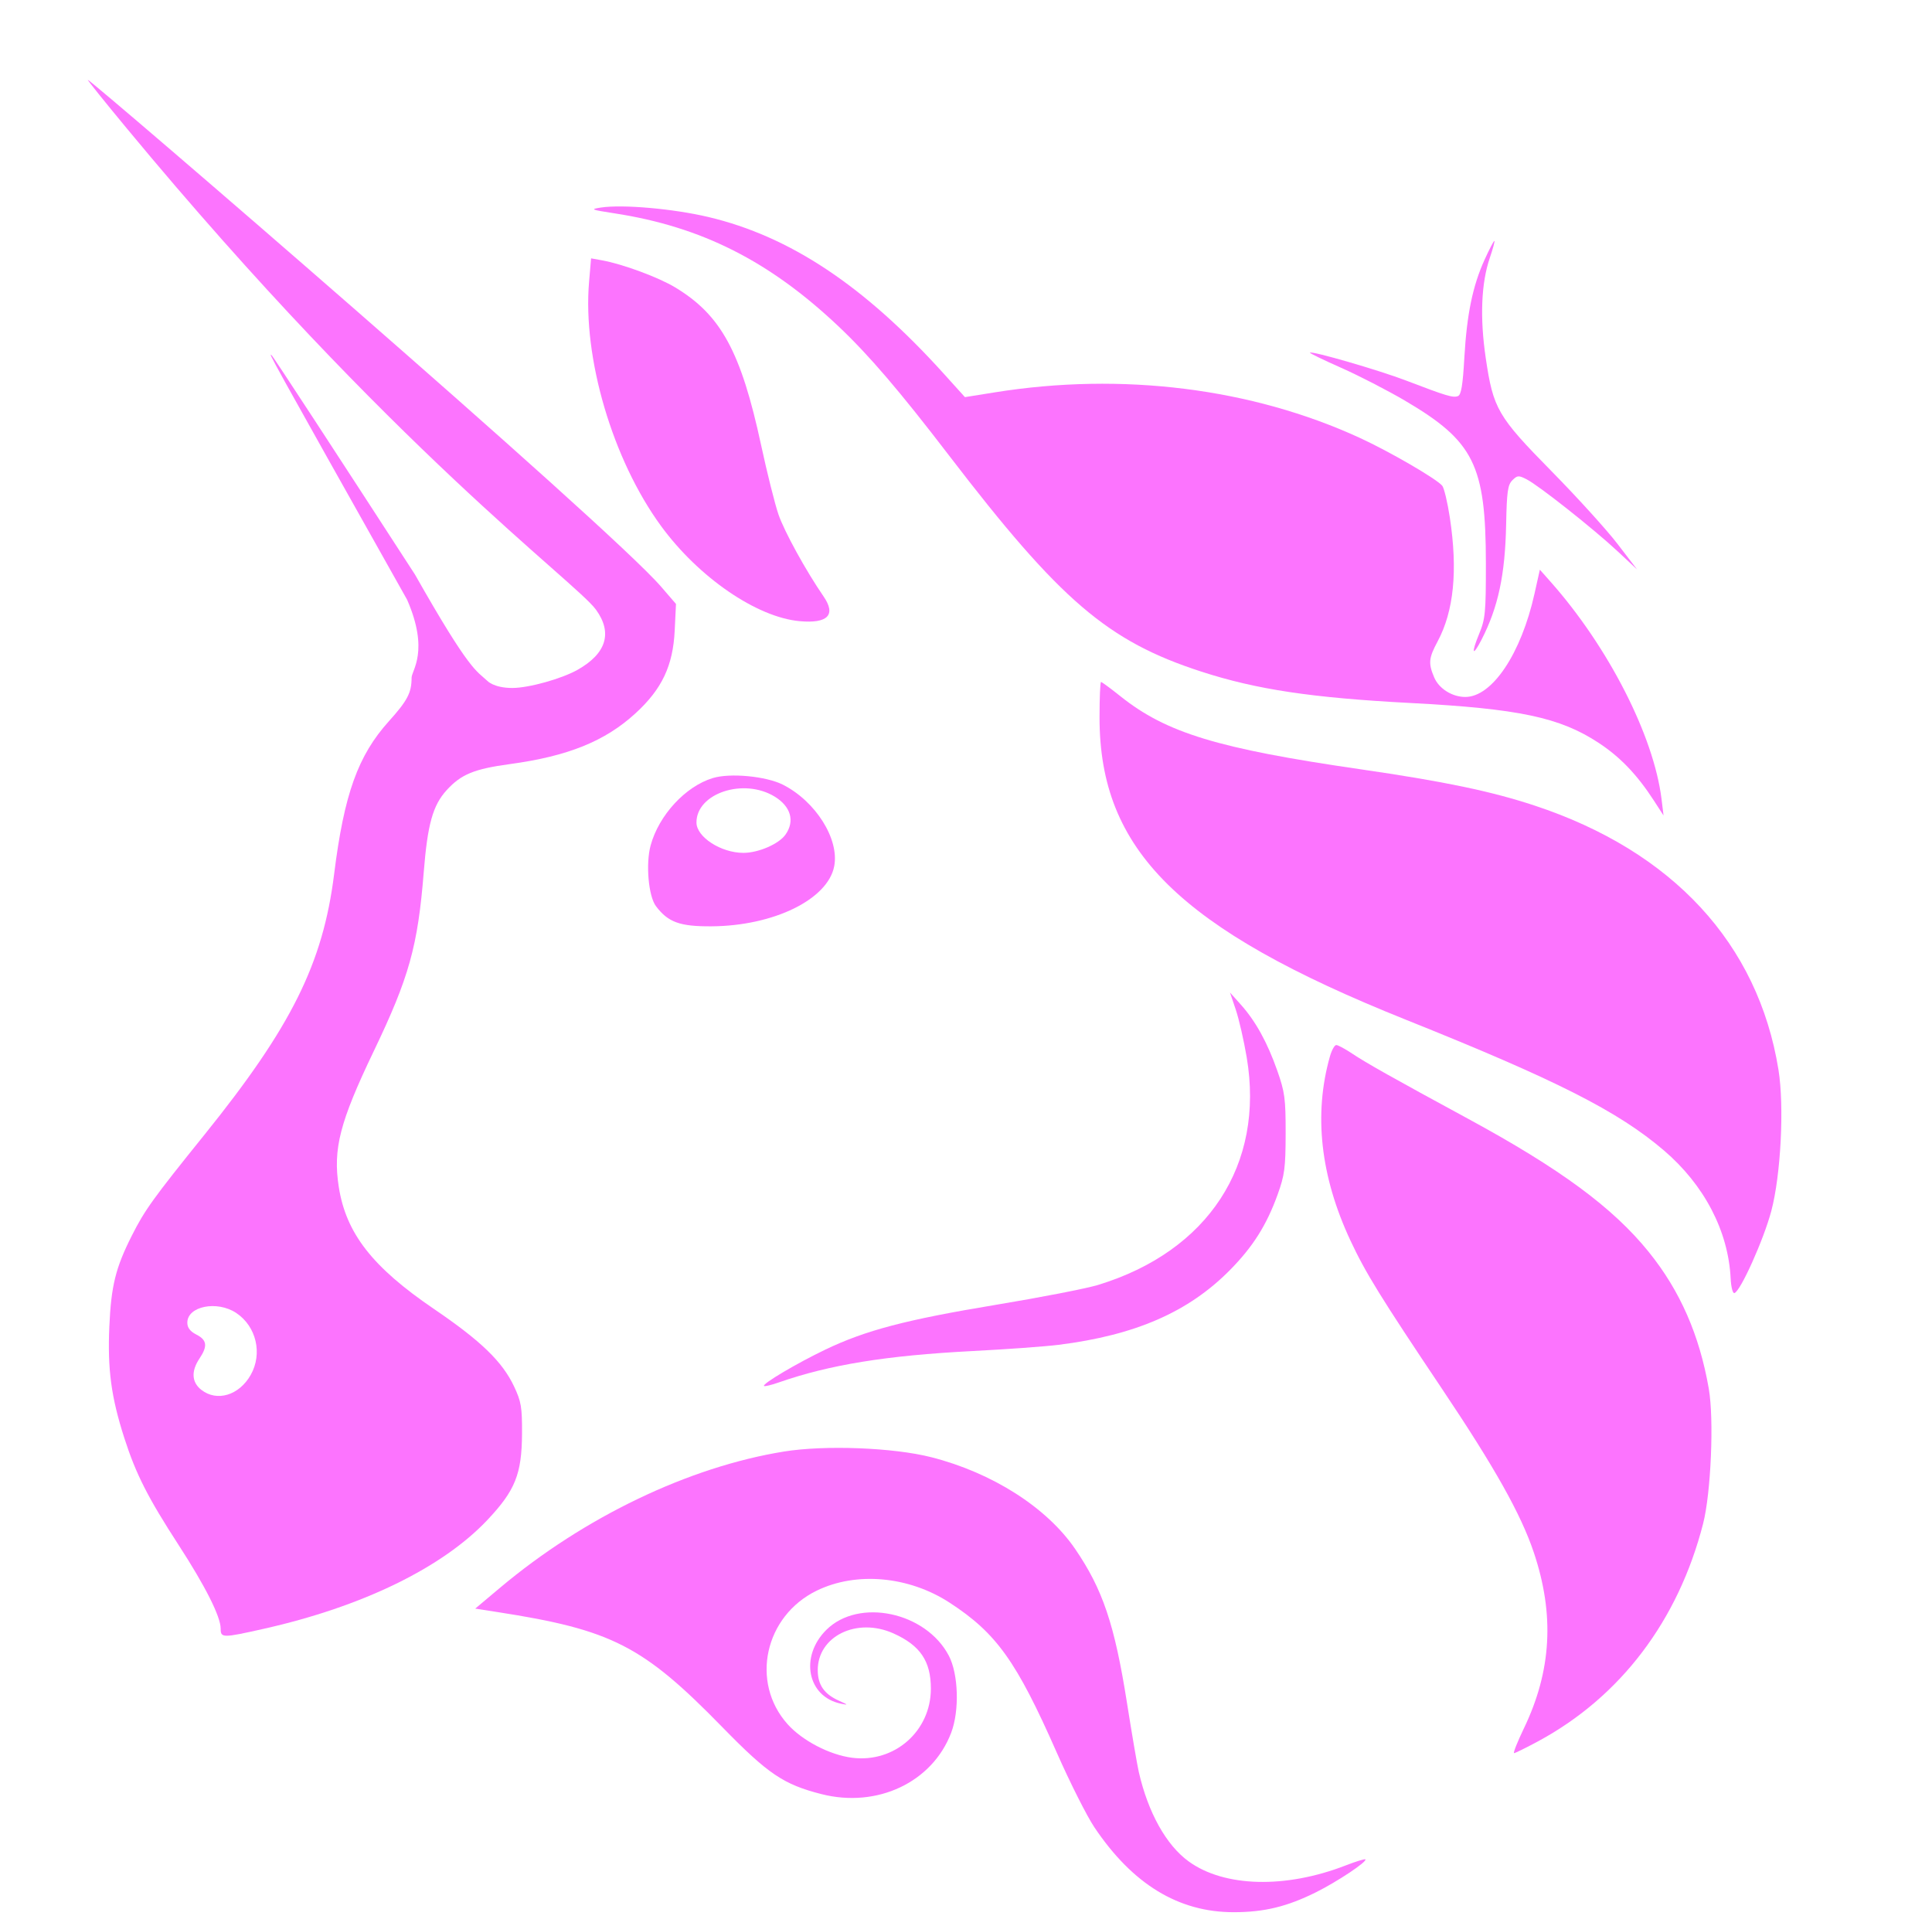 <svg width="121" height="120" viewBox="0 0 121 120" fill="none" xmlns="http://www.w3.org/2000/svg">
<g id="Uniswap">
<g id="Vector">
<path d="M38.494 13.361C37 13.13 36.937 13.103 37.64 12.996C38.988 12.79 42.17 13.07 44.363 13.589C49.482 14.799 54.14 17.9 59.112 23.406L60.433 24.869L62.323 24.567C70.284 23.294 78.383 24.305 85.157 27.418C87.02 28.274 89.959 29.979 90.326 30.416C90.442 30.556 90.657 31.455 90.803 32.414C91.306 35.731 91.054 38.273 90.034 40.173C89.479 41.206 89.448 41.534 89.821 42.418C90.119 43.124 90.95 43.646 91.772 43.645C93.456 43.643 95.268 40.936 96.107 37.17L96.44 35.674L97.101 36.419C100.725 40.502 103.571 46.071 104.06 50.034L104.187 51.068L103.578 50.128C102.53 48.512 101.477 47.411 100.128 46.523C97.697 44.923 95.126 44.379 88.318 44.022C82.169 43.7 78.689 43.178 75.239 42.058C69.367 40.154 66.408 37.619 59.434 28.519C56.336 24.476 54.422 22.24 52.517 20.439C48.19 16.347 43.938 14.2 38.494 13.361Z" fill="#FC74FE"/>
<path d="M91.712 22.386C91.867 19.677 92.237 17.891 92.98 16.259C93.273 15.613 93.548 15.085 93.591 15.085C93.633 15.085 93.506 15.561 93.307 16.144C92.767 17.727 92.678 19.893 93.05 22.413C93.522 25.61 93.79 26.071 97.188 29.525C98.782 31.145 100.635 33.188 101.307 34.065L102.529 35.66L101.307 34.52C99.813 33.126 96.377 30.408 95.618 30.019C95.109 29.759 95.034 29.763 94.719 30.074C94.43 30.36 94.369 30.791 94.329 32.825C94.267 35.995 93.832 38.03 92.784 40.065C92.216 41.166 92.127 40.931 92.64 39.689C93.024 38.761 93.062 38.353 93.06 35.284C93.054 29.117 92.317 27.635 88.001 25.095C86.907 24.452 85.105 23.524 83.997 23.033C82.888 22.542 82.008 22.115 82.039 22.083C82.162 21.962 86.372 23.184 88.066 23.832C90.587 24.797 91.002 24.922 91.309 24.805C91.514 24.727 91.613 24.133 91.712 22.386Z" fill="#FC74FE"/>
<path d="M41.397 32.935C38.364 28.781 36.486 22.413 36.893 17.651L37.019 16.178L37.709 16.303C39.006 16.539 41.242 17.366 42.289 17.999C45.162 19.734 46.405 22.019 47.671 27.887C48.041 29.605 48.528 31.55 48.752 32.208C49.112 33.268 50.473 35.743 51.58 37.351C52.377 38.509 51.847 39.058 50.085 38.899C47.394 38.658 43.749 36.155 41.397 32.935Z" fill="#FC74FE"/>
<path d="M88.033 63.851C73.856 58.174 68.863 53.246 68.863 44.931C68.863 43.707 68.905 42.706 68.957 42.706C69.008 42.706 69.557 43.11 70.176 43.604C73.051 45.897 76.27 46.877 85.182 48.17C90.426 48.931 93.378 49.545 96.1 50.443C104.753 53.297 110.106 59.09 111.383 66.98C111.754 69.272 111.536 73.571 110.935 75.837C110.46 77.626 109.011 80.852 108.627 80.975C108.521 81.01 108.416 80.603 108.389 80.051C108.242 77.088 106.737 74.204 104.21 72.043C101.336 69.587 97.475 67.632 88.033 63.851Z" fill="#FC74FE"/>
<path d="M78.08 66.21C77.903 65.158 77.595 63.816 77.396 63.226L77.034 62.154L77.706 62.904C78.636 63.942 79.37 65.27 79.993 67.04C80.468 68.39 80.522 68.791 80.519 70.985C80.515 73.139 80.455 73.591 80.017 74.806C79.325 76.723 78.466 78.082 77.024 79.54C74.434 82.162 71.105 83.613 66.301 84.215C65.466 84.32 63.031 84.496 60.892 84.606C55.498 84.886 51.949 85.462 48.759 86.576C48.301 86.736 47.891 86.834 47.85 86.792C47.721 86.664 49.892 85.377 51.686 84.517C54.215 83.306 56.733 82.644 62.373 81.71C65.16 81.249 68.037 80.689 68.768 80.466C75.668 78.361 79.216 72.931 78.08 66.21Z" fill="#FC74FE"/>
<path d="M84.579 77.689C82.695 73.662 82.263 69.773 83.295 66.147C83.406 65.759 83.583 65.442 83.69 65.442C83.797 65.442 84.241 65.681 84.678 65.973C85.546 66.555 87.286 67.533 91.924 70.048C97.711 73.187 101.011 75.617 103.255 78.393C105.221 80.825 106.436 83.594 107.022 86.971C107.353 88.884 107.159 93.486 106.665 95.413C105.109 101.486 101.493 106.257 96.335 109.041C95.579 109.448 94.9 109.783 94.827 109.785C94.754 109.786 95.029 109.09 95.439 108.237C97.174 104.629 97.372 101.12 96.06 97.214C95.257 94.822 93.619 91.904 90.312 86.972C86.468 81.237 85.525 79.712 84.579 77.689Z" fill="#FC74FE"/>
<path d="M31.329 99.419C36.59 95.001 43.136 91.862 49.099 90.898C51.669 90.483 55.949 90.648 58.329 91.254C62.143 92.225 65.555 94.399 67.33 96.99C69.064 99.522 69.808 101.729 70.582 106.638C70.888 108.575 71.221 110.52 71.321 110.96C71.903 113.504 73.035 115.538 74.438 116.56C76.666 118.181 80.503 118.282 84.277 116.818C84.917 116.569 85.474 116.398 85.513 116.436C85.649 116.572 83.749 117.837 82.408 118.503C80.604 119.399 79.17 119.746 77.263 119.746C73.807 119.746 70.936 117.997 68.542 114.431C68.071 113.729 67.011 111.627 66.188 109.759C63.66 104.023 62.411 102.276 59.476 100.364C56.921 98.7 53.626 98.402 51.148 99.611C47.892 101.199 46.983 105.337 49.315 107.959C50.242 109.002 51.97 109.901 53.383 110.076C56.028 110.403 58.3 108.402 58.3 105.747C58.3 104.023 57.633 103.039 55.956 102.287C53.666 101.259 51.204 102.461 51.215 104.601C51.221 105.513 51.62 106.086 52.54 106.5C53.13 106.766 53.144 106.787 52.663 106.687C50.561 106.254 50.068 103.734 51.758 102.061C53.787 100.053 57.982 100.939 59.423 103.68C60.028 104.832 60.098 107.125 59.571 108.51C58.39 111.609 54.946 113.239 51.453 112.352C49.075 111.748 48.107 111.094 45.239 108.157C40.257 103.052 38.322 102.063 31.139 100.948L29.763 100.734L31.329 99.419Z" fill="#FC74FE"/>
<path fill-rule="evenodd" clip-rule="evenodd" d="M7.951 8.053C24.59 28.14 36.05 36.427 37.324 38.178C38.375 39.623 37.98 40.923 36.178 41.942C35.176 42.508 33.117 43.082 32.086 43.082C30.919 43.082 30.519 42.635 30.519 42.635C29.843 41.997 29.462 42.108 25.989 35.977C21.167 28.536 17.133 22.363 17.023 22.26C16.768 22.021 16.772 22.029 25.497 37.556C26.907 40.792 25.778 41.98 25.778 42.441C25.778 43.379 25.52 43.872 24.358 45.162C22.419 47.313 21.552 49.73 20.927 54.732C20.225 60.339 18.253 64.3 12.788 71.08C9.589 75.048 9.065 75.775 8.258 77.375C7.241 79.388 6.962 80.516 6.848 83.06C6.729 85.749 6.962 87.486 7.788 90.058C8.511 92.308 9.266 93.794 11.196 96.767C12.861 99.333 13.82 101.239 13.82 101.985C13.82 102.579 13.934 102.579 16.514 102C22.69 100.613 27.705 98.173 30.525 95.184C32.27 93.333 32.68 92.311 32.694 89.776C32.702 88.117 32.644 87.77 32.193 86.816C31.459 85.263 30.123 83.972 27.179 81.97C23.321 79.347 21.674 77.235 21.218 74.331C20.845 71.948 21.278 70.267 23.412 65.818C25.621 61.214 26.169 59.251 26.539 54.609C26.778 51.611 27.109 50.428 27.976 49.479C28.879 48.489 29.692 48.154 31.928 47.85C35.573 47.355 37.894 46.417 39.802 44.668C41.458 43.151 42.15 41.689 42.256 39.489L42.337 37.821L41.412 36.749C38.063 32.864 5.707 5 5.501 5C5.457 5 6.559 6.374 7.951 8.053ZM15.7 86.103C16.457 84.769 16.055 83.054 14.788 82.216C13.591 81.425 11.732 81.797 11.732 82.829C11.732 83.144 11.907 83.373 12.302 83.575C12.966 83.915 13.014 84.297 12.491 85.078C11.962 85.869 12.005 86.564 12.612 87.037C13.59 87.799 14.975 87.38 15.7 86.103Z" fill="#FC74FE"/>
<path fill-rule="evenodd" clip-rule="evenodd" d="M44.637 48.725C42.926 49.248 41.263 51.051 40.748 52.943C40.434 54.097 40.612 56.121 41.082 56.746C41.843 57.755 42.578 58.022 44.568 58.008C48.465 57.981 51.853 56.318 52.247 54.24C52.57 52.536 51.082 50.176 49.032 49.139C47.975 48.605 45.725 48.392 44.637 48.725ZM49.193 52.268C49.794 51.419 49.531 50.501 48.509 49.88C46.563 48.698 43.619 49.676 43.619 51.505C43.619 52.415 45.154 53.408 46.561 53.408C47.498 53.408 48.779 52.853 49.193 52.268Z" fill="#FC74FE"/>
</g>
</g>
</svg>
